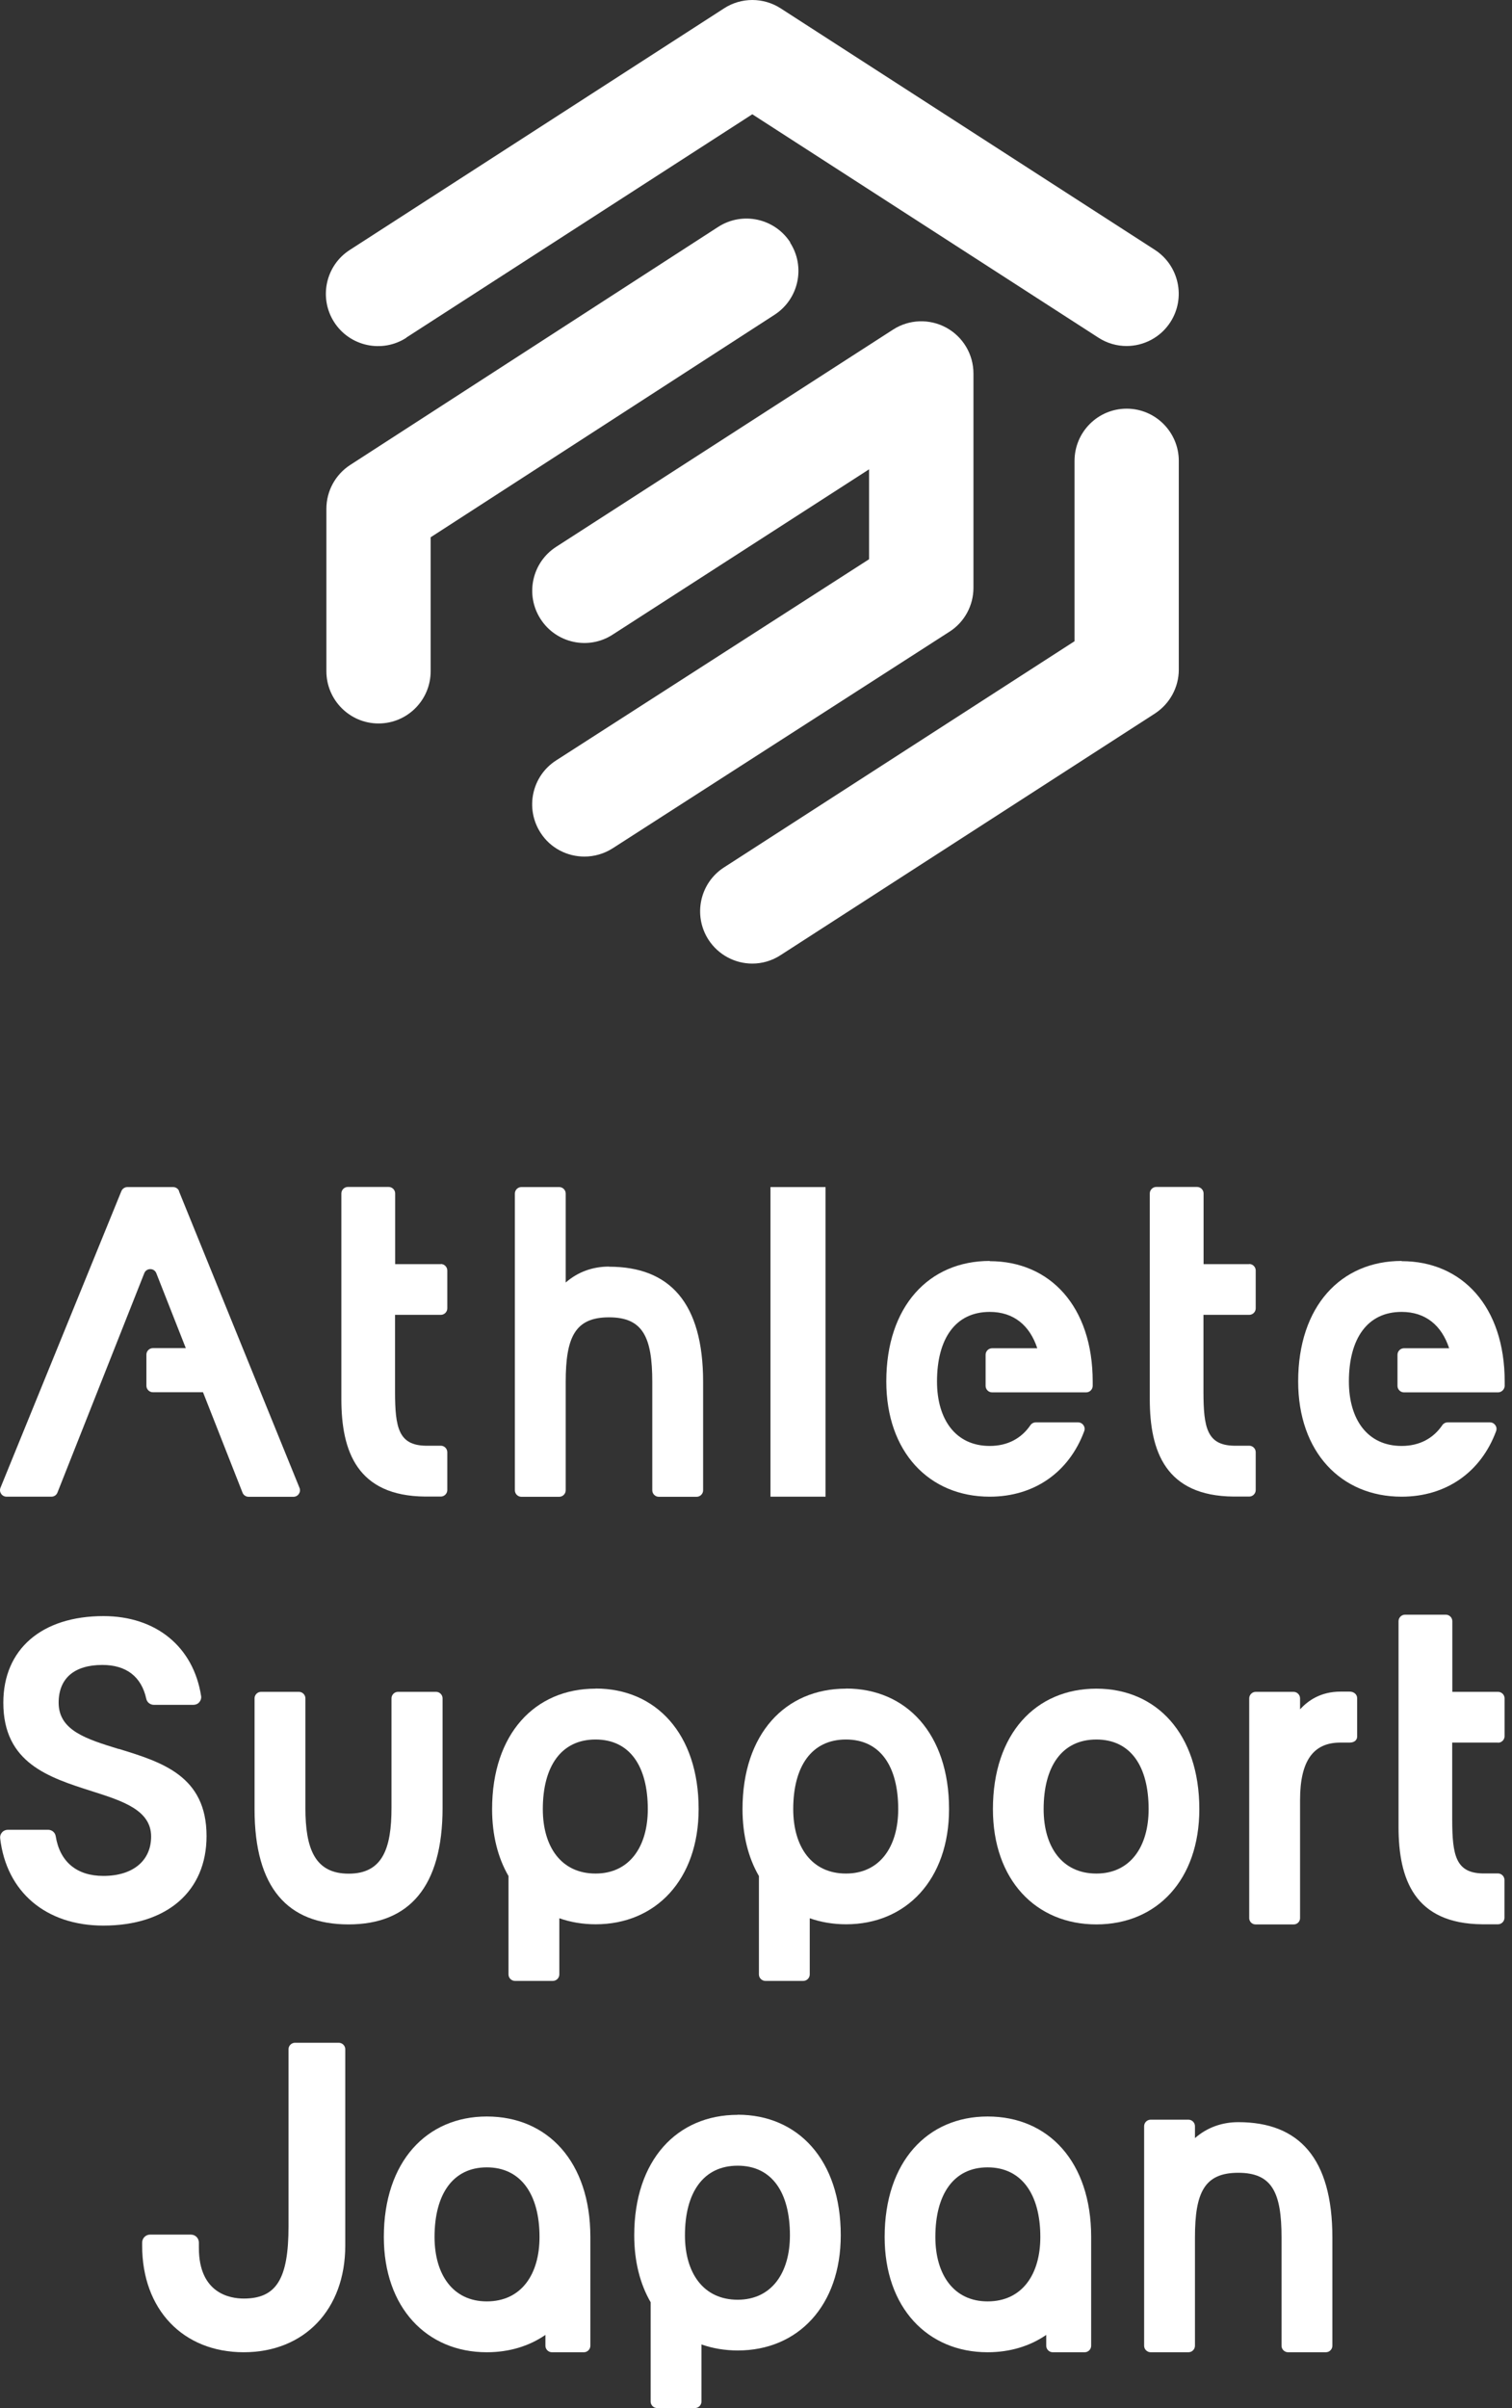 <svg width="201" height="320" viewBox="0 0 201 320" fill="none" xmlns="http://www.w3.org/2000/svg">
<rect x="0" y="0" width="201" height="320" fill="#333333" stroke="none"/>
<path d="M54.004 44.868L100.009 15.186L146.013 44.868C147.173 45.62 148.475 45.981 149.76 45.981C152.034 45.981 154.276 44.852 155.593 42.798C157.663 39.584 156.738 35.287 153.524 33.202L103.772 1.105C101.482 -0.368 98.535 -0.368 96.261 1.105L46.494 33.218C43.279 35.287 42.354 39.584 44.424 42.813C46.494 46.028 50.79 46.969 54.02 44.883L54.004 44.868Z" fill="white"/>
<path d="M149.776 54.307C145.95 54.307 142.845 57.411 142.845 61.253V85.211L96.245 115.269C93.031 117.339 92.106 121.635 94.175 124.865C95.508 126.919 97.735 128.048 100.008 128.048C101.294 128.048 102.595 127.688 103.756 126.935L153.523 94.823C155.499 93.537 156.706 91.342 156.706 88.99V61.253C156.706 57.427 153.602 54.307 149.776 54.307Z" fill="white"/>
<path d="M129.407 78.094V49.635C129.407 47.095 128.027 44.759 125.785 43.536C123.559 42.329 120.846 42.423 118.714 43.803L73.932 72.669C70.718 74.739 69.777 79.035 71.863 82.265C73.932 85.479 78.229 86.42 81.443 84.335L115.531 62.367V74.315L73.932 101.049C70.702 103.119 69.777 107.415 71.847 110.645C73.164 112.715 75.406 113.828 77.695 113.828C78.981 113.828 80.283 113.468 81.443 112.731L126.224 83.943C128.216 82.673 129.407 80.462 129.407 78.11V78.094Z" fill="white"/>
<path d="M105.057 32.213C102.972 28.999 98.691 28.074 95.461 30.159L46.556 61.785C44.58 63.071 43.389 65.251 43.389 67.618V89.194C43.389 93.019 46.493 96.14 50.319 96.14C54.145 96.14 57.25 93.035 57.25 89.194V71.397L102.972 41.825C106.186 39.74 107.111 35.444 105.026 32.229L105.057 32.213Z" fill="white"/>
<path d="M109.745 157.745H102.423V198.889H109.745V157.745Z" fill="white"/>
<path d="M131.572 167.562C123.513 167.562 117.821 173.567 117.821 183.571C117.821 192.947 123.513 198.89 131.572 198.89C137.483 198.89 142.109 195.644 144.131 190.187C144.351 189.607 143.912 189.011 143.3 189.011H137.703C137.42 189.011 137.138 189.153 136.981 189.388C135.805 191.112 133.987 192.147 131.572 192.147C127.009 192.147 124.563 188.588 124.563 183.586C124.563 177.894 127.009 174.335 131.572 174.335C134.755 174.335 136.887 176.123 137.891 179.165H131.886C131.415 179.165 131.023 179.557 131.023 180.027V184.166C131.023 184.637 131.415 185.029 131.886 185.029H144.382C144.853 185.029 145.245 184.652 145.26 184.182C145.26 183.994 145.26 183.806 145.26 183.602C145.26 173.598 139.569 167.593 131.572 167.593V167.562Z" fill="white"/>
<path d="M186.325 167.562C178.266 167.562 172.574 173.567 172.574 183.571C172.574 192.947 178.266 198.89 186.325 198.89C192.237 198.89 196.862 195.644 198.885 190.187C199.104 189.607 198.665 189.011 198.054 189.011H192.456C192.174 189.011 191.892 189.153 191.735 189.388C190.559 191.112 188.74 192.147 186.325 192.147C181.763 192.147 179.317 188.588 179.317 183.586C179.317 177.894 181.763 174.335 186.325 174.335C189.508 174.335 191.641 176.123 192.644 179.165H186.639C186.169 179.165 185.777 179.557 185.777 180.027V184.166C185.777 184.637 186.169 185.029 186.639 185.029H199.136C199.606 185.029 199.998 184.652 200.029 184.182C200.029 183.994 200.029 183.806 200.029 183.602C200.029 173.598 194.338 167.593 186.341 167.593L186.325 167.562Z" fill="white"/>
<path d="M23.805 158.278C23.68 157.949 23.35 157.745 23.005 157.745H16.937C16.592 157.745 16.263 157.965 16.138 158.278L0.066 197.697C-0.169 198.262 0.254 198.889 0.866 198.889H6.84C7.2 198.889 7.514 198.669 7.639 198.34L19.18 169.191C19.462 168.47 20.497 168.47 20.779 169.191L24.699 179.148H20.324C19.854 179.148 19.462 179.54 19.462 180.01V184.15C19.462 184.62 19.854 185.012 20.324 185.012H26.988L32.241 198.356C32.366 198.685 32.696 198.904 33.041 198.904H39.014C39.626 198.904 40.049 198.277 39.814 197.713L23.789 158.294L23.805 158.278Z" fill="white"/>
<path d="M58.614 167.985H52.53V158.593C52.53 158.122 52.138 157.73 51.668 157.73H46.242C45.772 157.73 45.38 158.122 45.38 158.593V185.938C45.38 192.884 47.497 198.796 56.513 198.874H58.598C59.069 198.874 59.461 198.482 59.461 198.012V192.979C59.461 192.508 59.069 192.116 58.598 192.116H56.544C53.001 192.038 52.514 189.733 52.514 184.919V174.727H58.598C59.069 174.727 59.461 174.335 59.461 173.865V168.832C59.461 168.361 59.069 167.969 58.598 167.969L58.614 167.985Z" fill="white"/>
<path d="M166.083 167.985H159.999V158.593C159.999 158.122 159.607 157.73 159.137 157.73H153.711C153.241 157.73 152.849 158.122 152.849 158.593V185.938C152.849 192.884 154.966 198.796 163.982 198.874H166.067C166.538 198.874 166.93 198.482 166.93 198.012V192.979C166.93 192.508 166.538 192.116 166.067 192.116H164.013C160.469 192.038 159.983 189.733 159.983 184.919V174.727H166.067C166.538 174.727 166.93 174.335 166.93 173.865V168.832C166.93 168.361 166.538 167.969 166.067 167.969L166.083 167.985Z" fill="white"/>
<path d="M80.957 168.313C78.825 168.313 76.834 169.003 75.203 170.43V158.608C75.203 158.137 74.811 157.745 74.34 157.745H69.307C68.837 157.745 68.445 158.137 68.445 158.608V198.042C68.445 198.512 68.837 198.904 69.307 198.904H74.34C74.811 198.904 75.203 198.512 75.203 198.042V183.648C75.203 177.674 76.457 175.056 80.957 175.056C85.457 175.056 86.712 177.674 86.712 183.648V198.042C86.712 198.512 87.104 198.904 87.574 198.904H92.607C93.078 198.904 93.47 198.512 93.47 198.042V183.648C93.47 173.127 89.032 168.329 80.973 168.329L80.957 168.313Z" fill="white"/>
<path d="M79.17 224.4C71.11 224.4 65.418 230.406 65.418 240.409C65.418 243.89 66.202 246.901 67.598 249.3V262.377C67.598 262.847 67.99 263.239 68.46 263.239H73.493C73.964 263.239 74.356 262.847 74.356 262.377V254.913C75.83 255.431 77.46 255.713 79.185 255.713C87.182 255.713 92.874 249.77 92.874 240.394C92.874 230.39 87.182 224.385 79.185 224.385L79.17 224.4ZM79.17 248.971C74.607 248.971 72.161 245.411 72.161 240.409C72.161 234.718 74.607 231.158 79.17 231.158C83.732 231.158 86.116 234.718 86.116 240.409C86.116 245.411 83.67 248.971 79.17 248.971Z" fill="white"/>
<path d="M145.746 224.401C137.687 224.401 131.995 230.407 131.995 240.41C131.995 249.787 137.687 255.729 145.746 255.729C153.806 255.729 159.435 249.787 159.435 240.41C159.435 230.407 153.743 224.401 145.746 224.401ZM145.746 248.972C141.184 248.972 138.738 245.412 138.738 240.41C138.738 234.719 141.184 231.159 145.746 231.159C150.309 231.159 152.693 234.719 152.693 240.41C152.693 245.412 150.247 248.972 145.746 248.972Z" fill="white"/>
<path d="M112.459 224.4C104.399 224.4 98.707 230.406 98.707 240.409C98.707 243.89 99.492 246.901 100.887 249.3V262.377C100.887 262.847 101.279 263.239 101.749 263.239H106.783C107.253 263.239 107.645 262.847 107.645 262.377V254.913C109.119 255.431 110.75 255.713 112.474 255.713C120.471 255.713 126.163 249.77 126.163 240.394C126.163 230.39 120.471 224.385 112.474 224.385L112.459 224.4ZM112.459 248.971C107.896 248.971 105.45 245.411 105.45 240.409C105.45 234.718 107.896 231.158 112.459 231.158C117.021 231.158 119.405 234.718 119.405 240.409C119.405 245.411 116.959 248.971 112.459 248.971Z" fill="white"/>
<path d="M15.824 232.414H15.761C11.496 231.097 7.796 229.968 7.796 226.268C7.796 223.038 9.866 221.25 13.613 221.25C16.78 221.25 18.803 222.802 19.446 225.75C19.54 226.205 19.963 226.55 20.45 226.55H25.718C26.016 226.55 26.314 226.425 26.502 226.189C26.69 225.97 26.784 225.672 26.737 225.39C25.718 218.836 20.747 214.759 13.754 214.759C5.538 214.759 0.442 219.165 0.442 226.268C0.442 234.28 6.448 236.193 12.265 238.043C16.294 239.329 20.089 240.536 20.089 244.049C20.089 247.279 17.659 249.286 13.739 249.286C10.195 249.286 7.953 247.404 7.404 244.001C7.326 243.515 6.902 243.155 6.401 243.155H1.038C0.74 243.155 0.458 243.28 0.27 243.5C0.082 243.719 -0.012 243.986 0.019 244.268C0.85 251.434 6.118 255.887 13.739 255.887C22.206 255.887 27.458 251.324 27.458 243.986C27.458 236.005 21.547 234.17 15.824 232.414Z" fill="white"/>
<path d="M199.151 231.583C199.621 231.583 200.013 231.191 200.013 230.72V225.687C200.013 225.217 199.621 224.825 199.151 224.825H193.067V215.433C193.067 214.962 192.675 214.57 192.205 214.57H186.78C186.309 214.57 185.917 214.962 185.917 215.433V242.778C185.917 249.724 188.034 255.636 197.05 255.714H199.135C199.606 255.714 199.998 255.322 199.998 254.852V249.818C199.998 249.348 199.606 248.956 199.135 248.956H197.081C193.538 248.878 193.052 246.573 193.052 241.759V231.567H199.135L199.151 231.583Z" fill="white"/>
<path d="M179.426 224.794H178.203C175.553 224.794 173.876 226.001 172.825 227.146V225.688C172.825 225.217 172.433 224.825 171.963 224.825H166.93C166.459 224.825 166.067 225.217 166.067 225.688V254.899C166.067 255.354 166.443 255.73 166.898 255.73H171.994C172.449 255.73 172.825 255.354 172.825 254.899V239.204C172.825 233.998 174.581 231.568 178.172 231.568H179.411C180.006 231.568 180.414 231.27 180.414 230.752V225.656C180.414 225.186 180.006 224.794 179.411 224.794H179.426Z" fill="white"/>
<path d="M58.003 224.824H52.907C52.436 224.824 52.044 225.216 52.044 225.687V240.237C52.044 245.647 50.853 248.987 46.352 248.987C41.852 248.987 40.598 245.663 40.598 240.237V225.687C40.598 225.216 40.206 224.824 39.736 224.824H34.703C34.232 224.824 33.84 225.216 33.84 225.687V240.426C33.84 250.915 38.278 255.729 46.337 255.729C54.396 255.729 58.834 250.727 58.834 240.237V225.687C58.834 225.216 58.442 224.824 57.971 224.824H58.003Z" fill="white"/>
<path d="M98.064 281.035C90.005 281.035 84.313 287.041 84.313 297.044C84.313 300.525 85.097 303.536 86.493 305.935V319.137C86.493 319.607 86.885 319.999 87.355 319.999H92.388C92.858 319.999 93.25 319.607 93.25 319.137V311.548C94.724 312.065 96.355 312.348 98.08 312.348C106.076 312.348 111.768 306.405 111.768 297.029C111.768 287.025 106.076 281.02 98.08 281.02L98.064 281.035ZM98.064 305.605C93.501 305.605 91.055 302.046 91.055 297.044C91.055 291.352 93.501 287.793 98.064 287.793C102.627 287.793 105.01 291.352 105.01 297.044C105.01 302.046 102.564 305.605 98.064 305.605Z" fill="white"/>
<path d="M131.289 281.256C123.293 281.256 117.601 287.261 117.601 297.265C117.601 306.641 123.293 312.584 131.289 312.584C134.269 312.584 136.919 311.769 139.082 310.279V311.722C139.082 312.192 139.474 312.584 139.945 312.584H144.194C144.664 312.584 145.056 312.192 145.056 311.722V297.265C145.056 287.261 139.365 281.256 131.305 281.256H131.289ZM131.289 305.826C126.789 305.826 124.343 302.267 124.343 297.265C124.343 291.573 126.789 288.014 131.289 288.014C135.79 288.014 138.298 291.573 138.298 297.265C138.298 302.267 135.852 305.826 131.289 305.826Z" fill="white"/>
<path d="M64.714 281.256C56.717 281.256 51.025 287.261 51.025 297.265C51.025 306.641 56.717 312.584 64.714 312.584C67.693 312.584 70.343 311.769 72.506 310.279V311.722C72.506 312.192 72.898 312.584 73.369 312.584H77.618C78.088 312.584 78.48 312.192 78.48 311.722V297.265C78.48 287.261 72.789 281.256 64.729 281.256H64.714ZM64.714 305.826C60.214 305.826 57.767 302.267 57.767 297.265C57.767 291.573 60.214 288.014 64.714 288.014C69.214 288.014 71.722 291.573 71.722 297.265C71.722 302.267 69.276 305.826 64.714 305.826Z" fill="white"/>
<path d="M45.05 271.455H39.218C38.747 271.455 38.355 271.847 38.355 272.317V295.837C38.355 302.846 36.74 305.449 32.397 305.449C30.61 305.449 26.439 304.79 26.439 298.722V298.017C26.439 297.421 25.968 296.95 25.372 296.95H19.963C19.367 296.95 18.897 297.421 18.897 298.017V298.424C18.897 306.891 24.322 312.583 32.397 312.583C40.472 312.583 45.897 306.891 45.897 298.424V272.317C45.897 271.847 45.505 271.455 45.035 271.455H45.05Z" fill="white"/>
<path d="M164.609 282.008C162.476 282.008 160.485 282.698 158.854 284.125V282.541C158.854 282.071 158.462 281.679 157.992 281.679H152.959C152.488 281.679 152.096 282.071 152.096 282.541V311.721C152.096 312.191 152.488 312.583 152.959 312.583H157.992C158.462 312.583 158.854 312.191 158.854 311.721V297.327C158.854 291.353 160.109 288.735 164.609 288.735C169.109 288.735 170.363 291.353 170.363 297.327V311.721C170.363 312.191 170.755 312.583 171.226 312.583H176.259C176.729 312.583 177.121 312.191 177.121 311.721V297.327C177.121 286.806 172.684 282.008 164.625 282.008H164.609Z" fill="white"/>
</svg>
